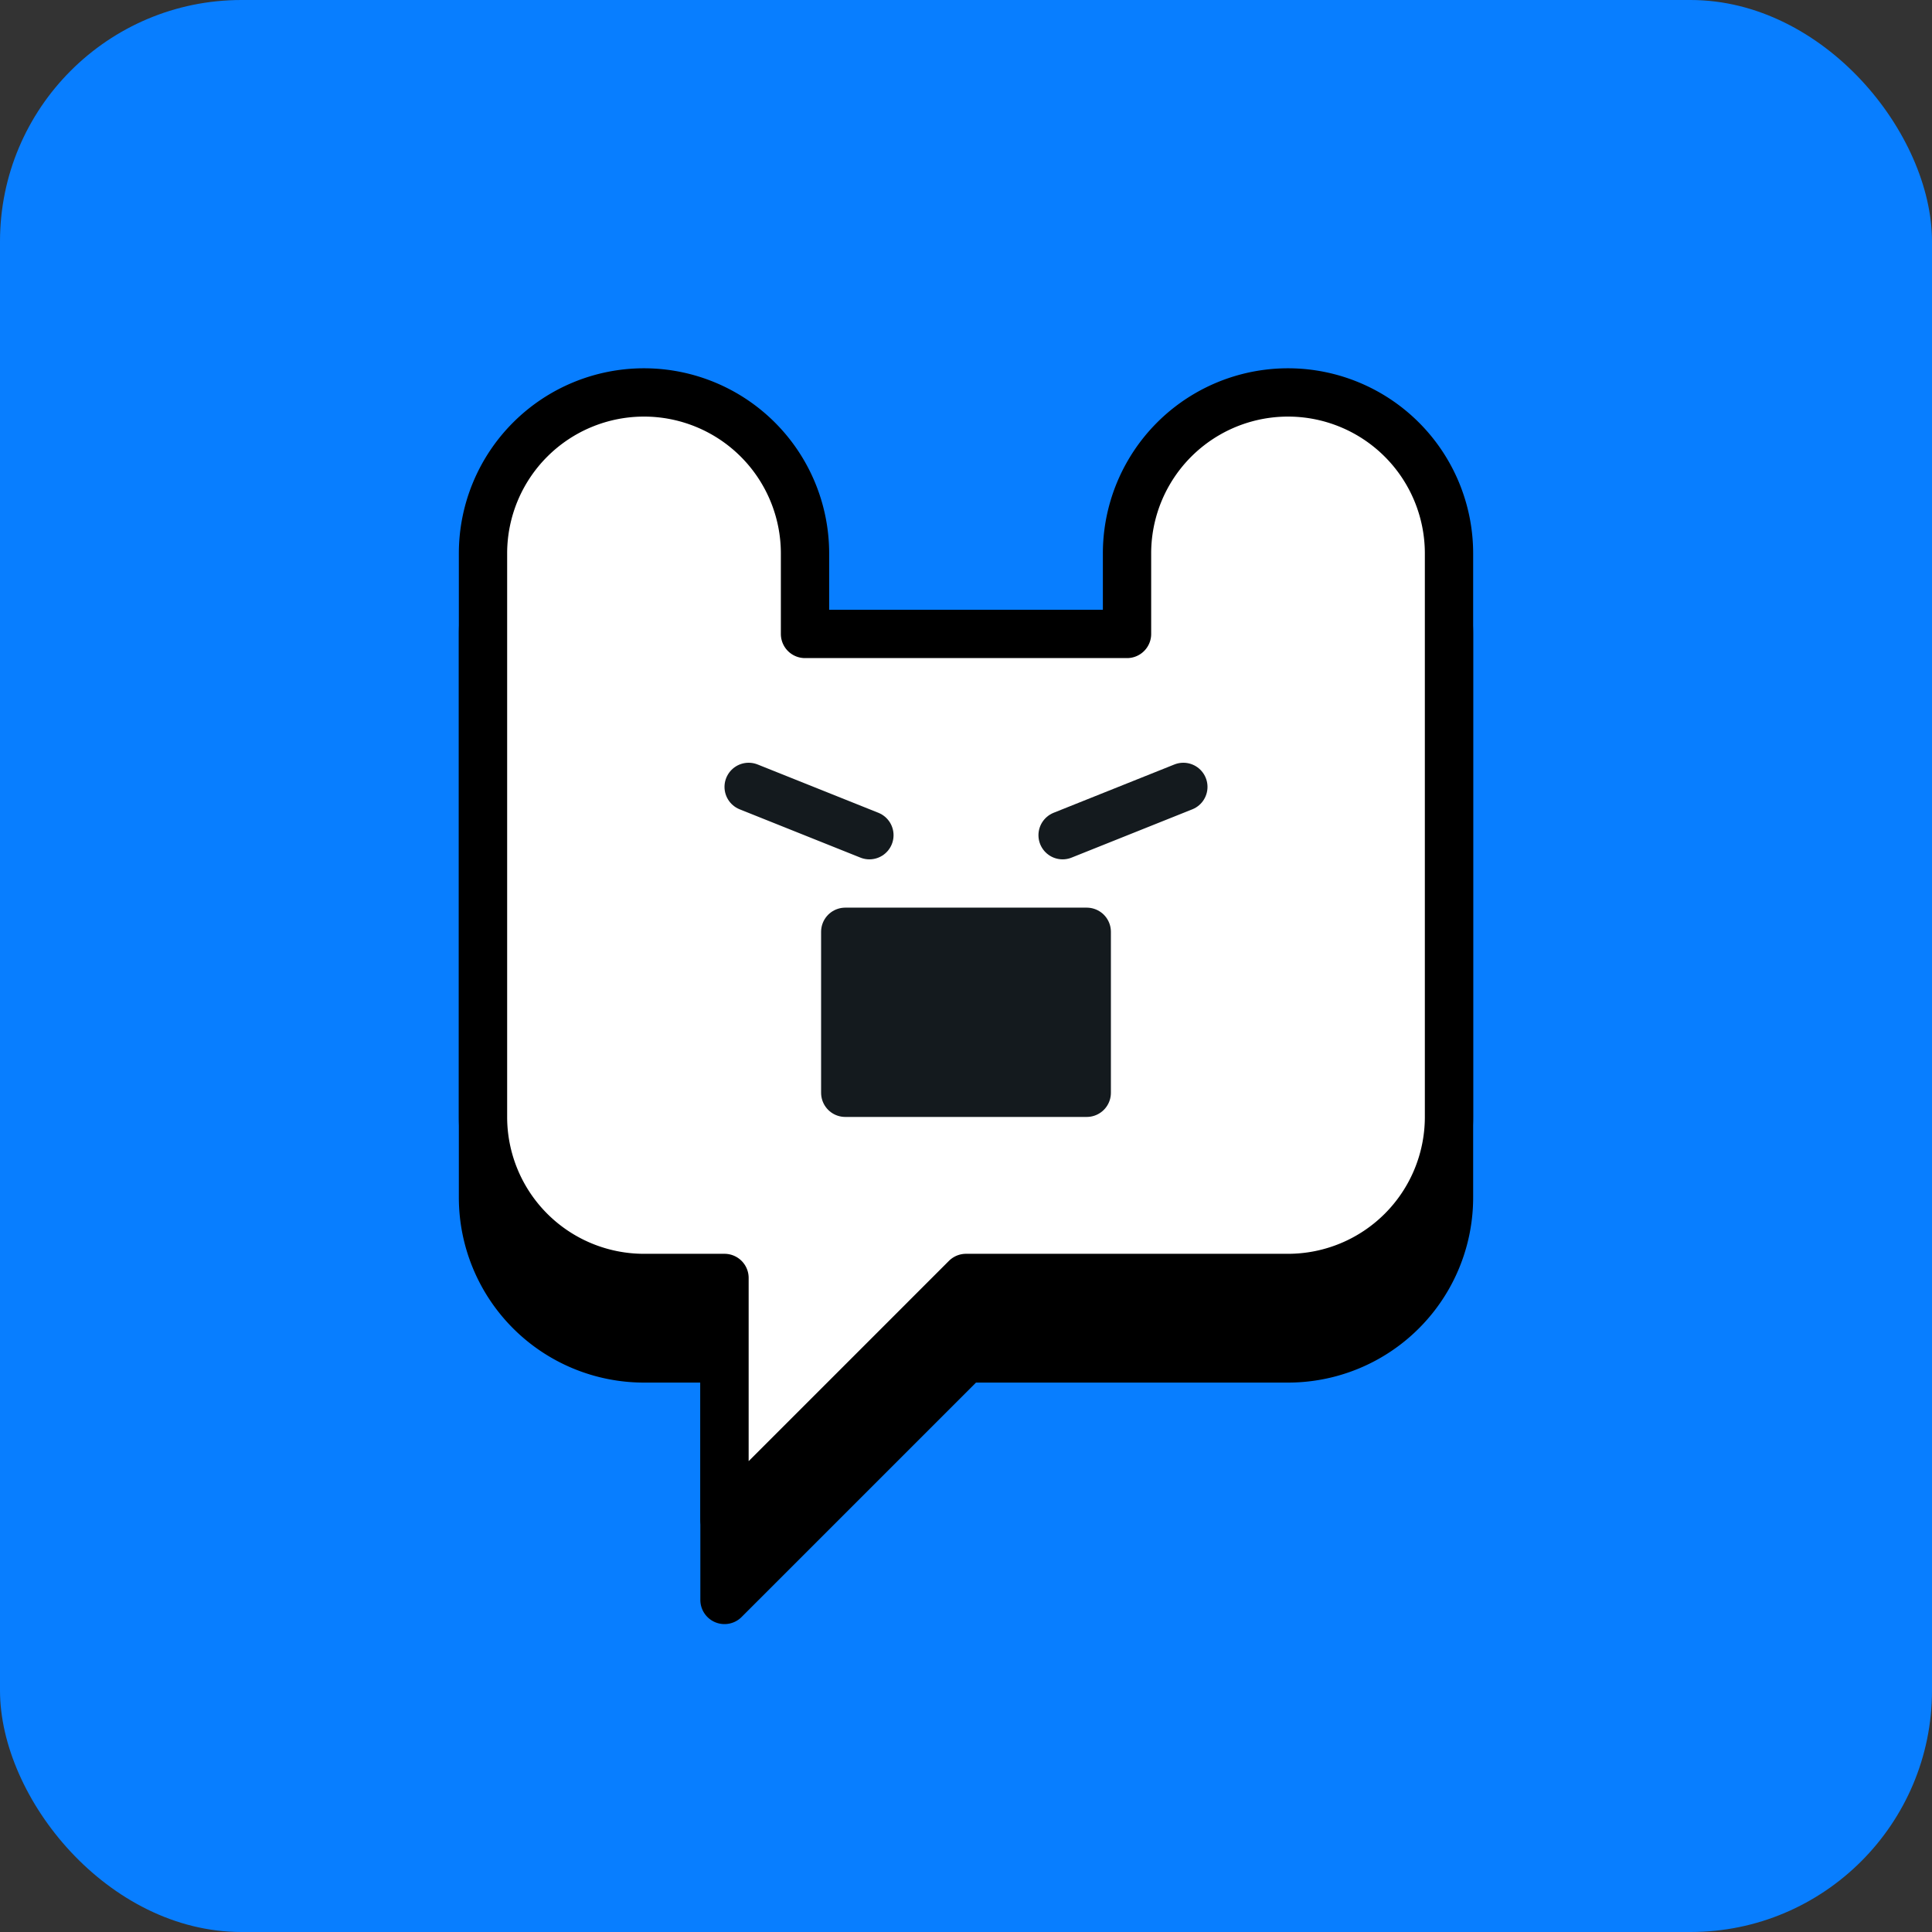 <svg xmlns="http://www.w3.org/2000/svg" width="64" height="64" viewBox="0 0 64 64">
    <rect x="0" y="0" width="64" height="64" fill="#333333" stroke="none"/>
    <defs>
        <style>
            .cls-5{stroke-linecap:round;stroke-linejoin:round;stroke-width:1.6px;fill:#fff;stroke:#141a1e}
        </style>
    </defs>
    <g id="img_full_logo" transform="translate(-20 -59)">
        <rect id="사각형_2280" width="64" height="64" fill="#087eff" data-name="사각형 2280" rx="8" transform="translate(20 59)"/>
        <g id="그룹_4950" data-name="그룹 4950" transform="translate(-1549.664 431.259)">
            <path id="패스_2880" stroke="#000" stroke-linecap="round" stroke-linejoin="round" stroke-width="1.6px" d="M1612.331-356.592a5.333 5.333 0 0 0-5.333 5.333v2.667h-10.667v-2.667a5.333 5.333 0 0 0-5.333-5.333 5.334 5.334 0 0 0-5.334 5.333v18.667a5.334 5.334 0 0 0 5.334 5.333h2.666v8l8-8h10.667a5.333 5.333 0 0 0 5.333-5.333v-18.667a5.333 5.333 0 0 0-5.333-5.333z" data-name="패스 2880"/>
            <path id="패스_2881" fill="#fff" stroke="#000" stroke-linecap="round" stroke-linejoin="round" stroke-width="1.6px" d="M1612.331-359.259a5.333 5.333 0 0 0-5.333 5.334v2.666h-10.667v-2.666a5.334 5.334 0 0 0-5.333-5.334 5.334 5.334 0 0 0-5.334 5.334v18.666a5.334 5.334 0 0 0 5.334 5.334h2.666v8l8-8h10.667a5.334 5.334 0 0 0 5.333-5.334v-18.666a5.334 5.334 0 0 0-5.333-5.334z" data-name="패스 2881"/>
            <path id="사각형_2085" fill="#141a1e" stroke="#141a1e" stroke-linecap="round" stroke-linejoin="round" stroke-width="1.6px" d="M0 0H8V5.333H0z" data-name="사각형 2085" transform="translate(1597.664 -341.392)"/>
            <path id="선_175" d="M0 1.6L4 0" class="cls-5" data-name="선 175" transform="translate(1604.864 -346.192)"/>
            <path id="선_176" d="M4 1.6L0 0" class="cls-5" data-name="선 176" transform="translate(1594.464 -346.192)"/>
        </g>
    </g>
</svg>
